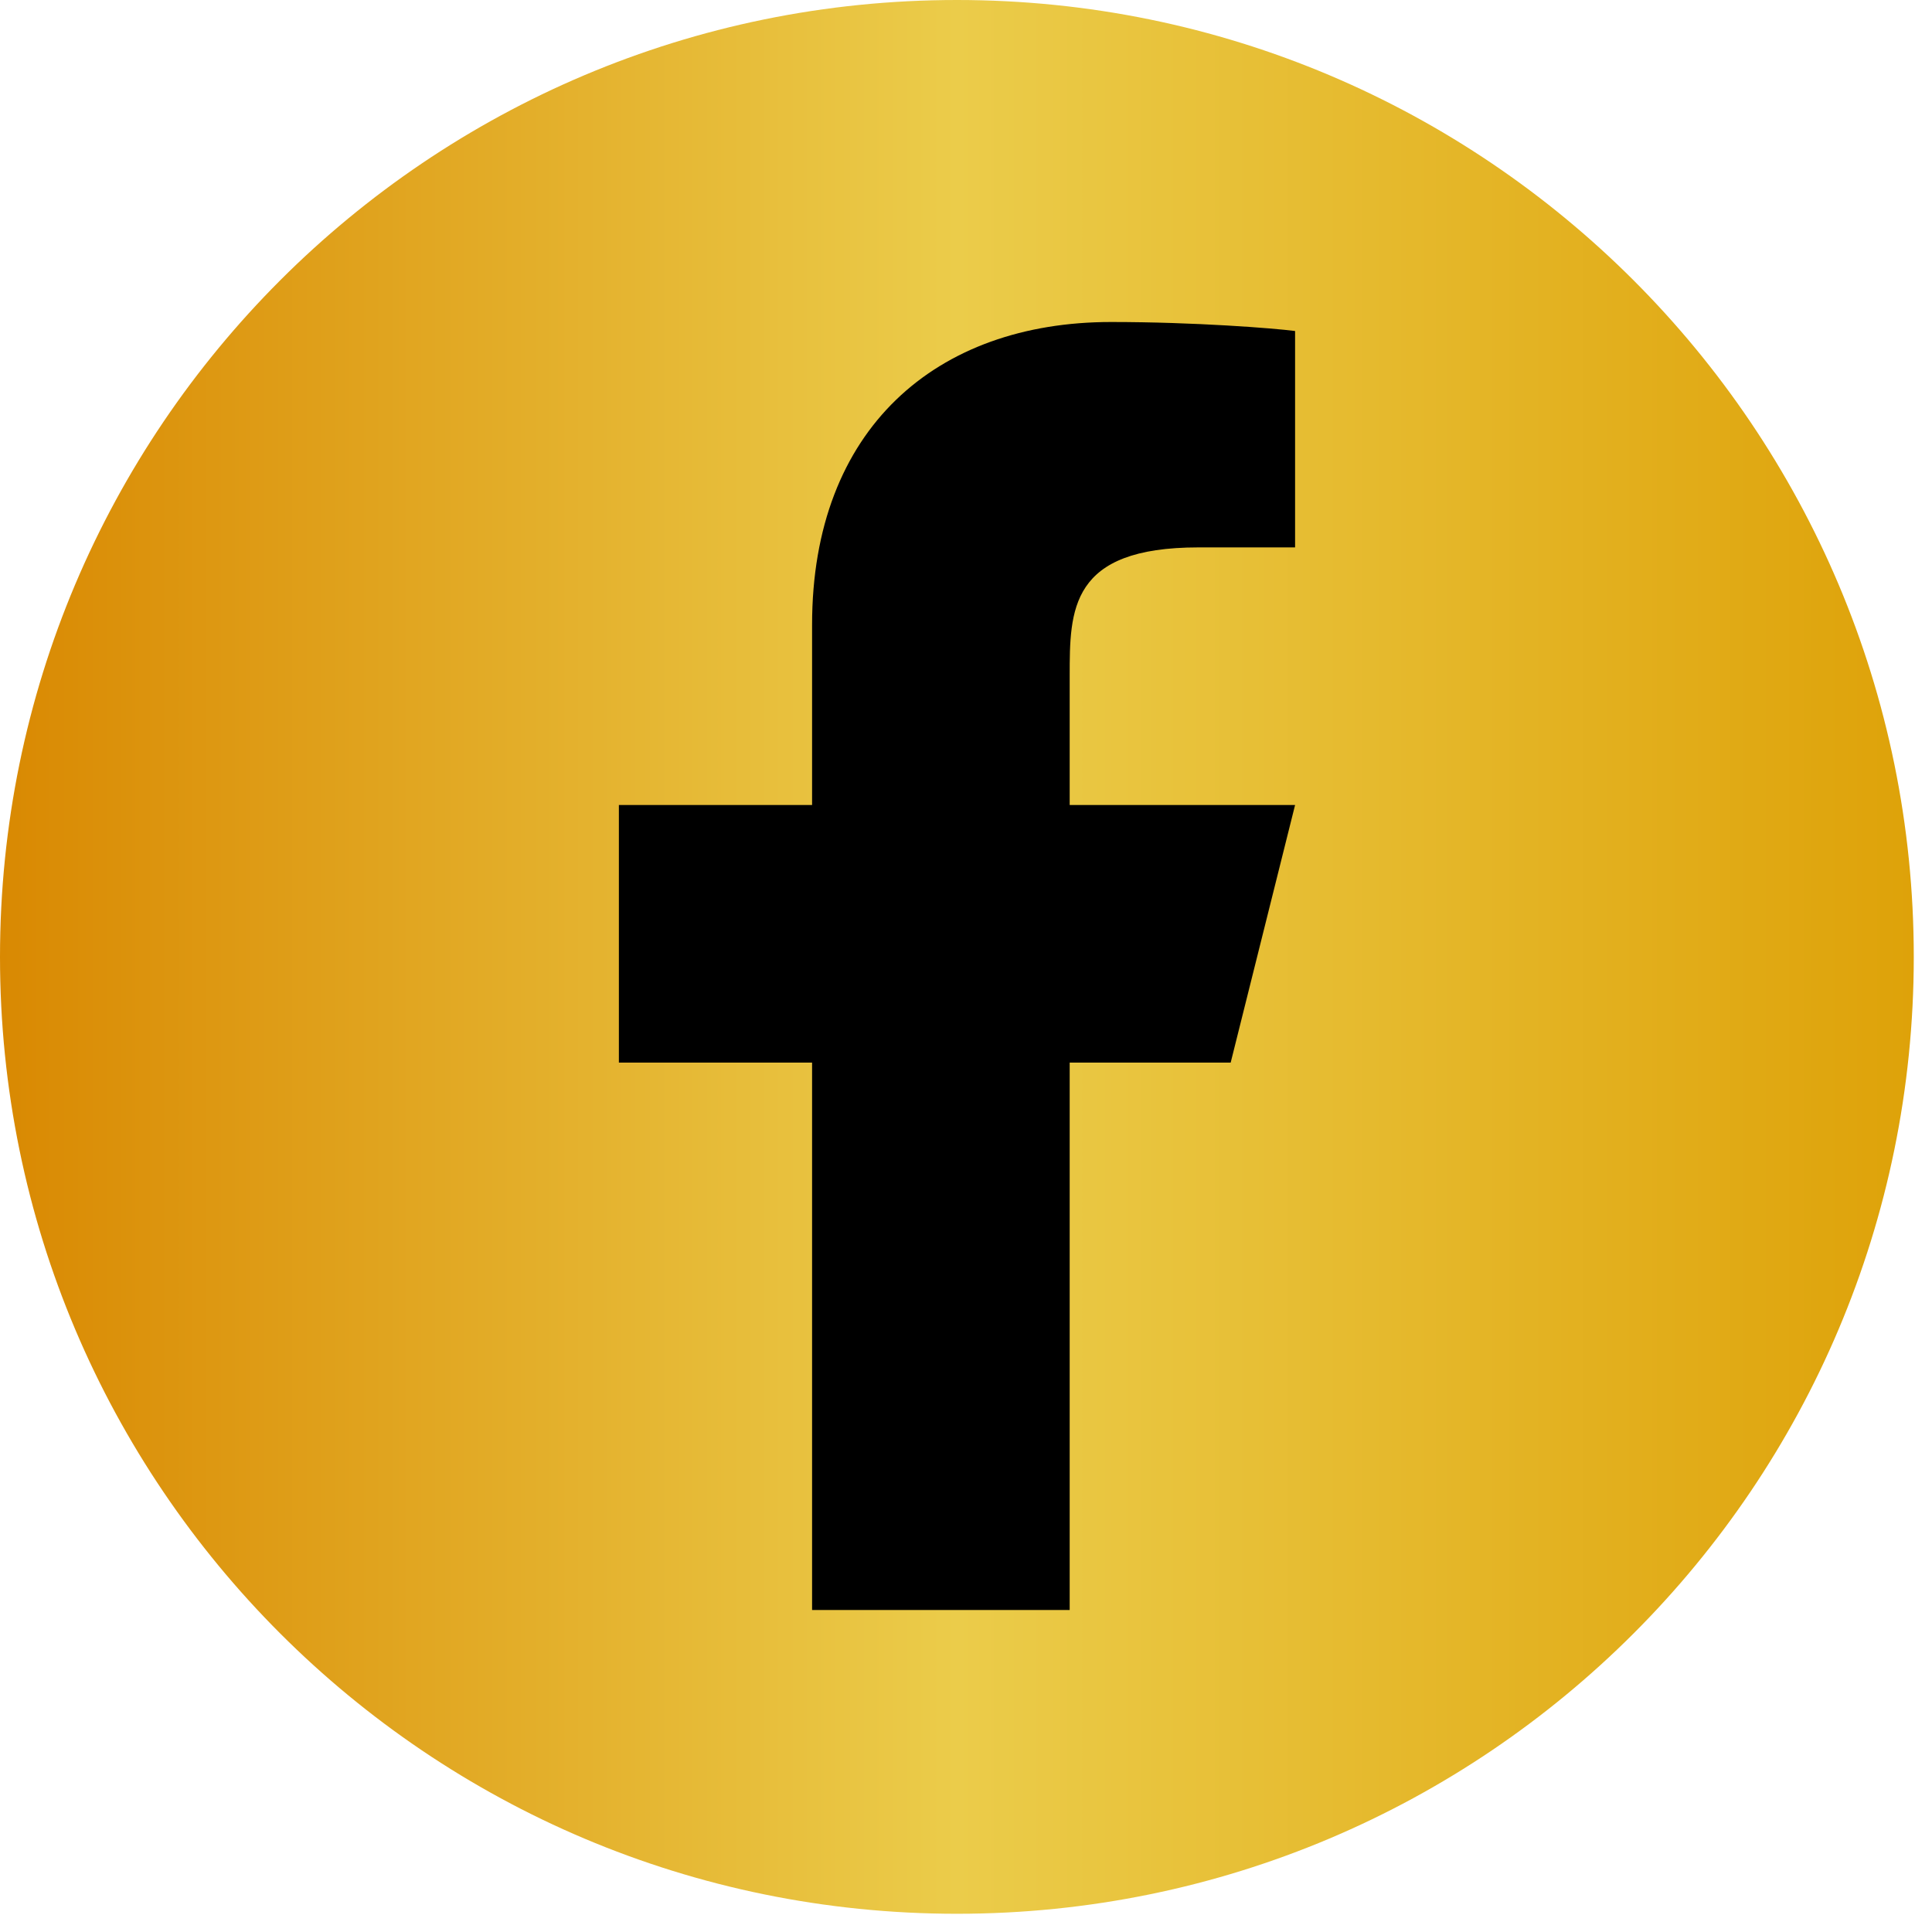 <svg width="30" height="30" viewBox="0 0 30 30" fill="none" xmlns="http://www.w3.org/2000/svg">
<path d="M14.859 29.717C6.652 29.717 0 23.065 0 14.859C0 6.652 6.652 0 14.859 0C23.065 0 29.717 6.652 29.717 14.859C29.717 23.065 23.065 29.717 14.859 29.717Z" fill="url(#paint0_linear_430_95)"/>
<path d="M16.61 16.5H19.11L20.11 12.5H16.61V10.5C16.61 9.47 16.61 8.5 18.61 8.5H20.11V5.14C19.784 5.097 18.553 5 17.253 5C14.538 5 12.61 6.657 12.61 9.7V12.5H9.61V16.5H12.61V25H16.61V16.5Z" fill="black"/>
<defs>
<linearGradient id="paint0_linear_430_95" x1="0" y1="14.859" x2="29.717" y2="14.859" gradientUnits="userSpaceOnUse">
<stop stop-color="#D98902"/>
<stop offset="0.5" stop-color="#EBCC4A"/>
<stop offset="1" stop-color="#DEA209"/>
</linearGradient>
</defs>
</svg>

